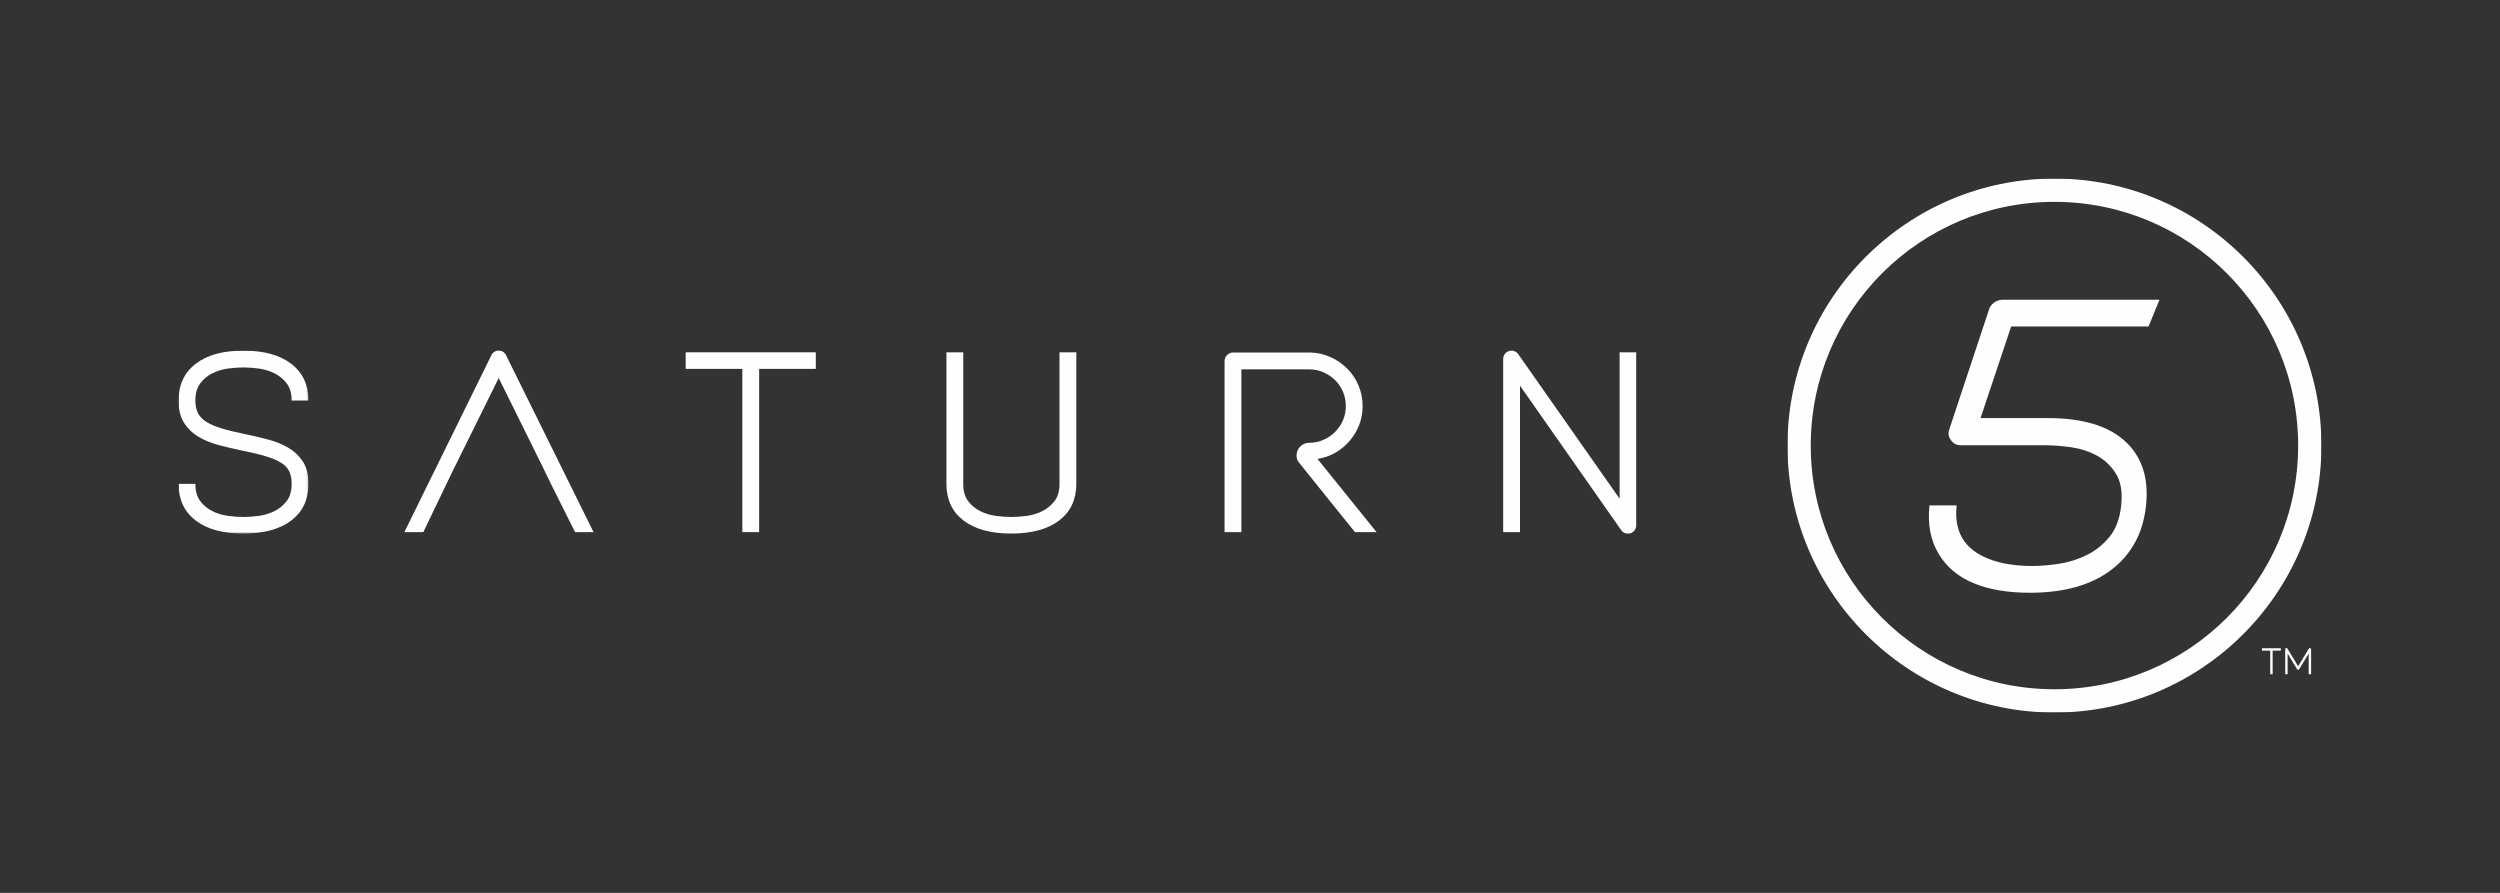 <?xml version="1.0" encoding="UTF-8"?>
<svg width="1400px" height="500px" viewBox="0 0 1400 500" version="1.1" xmlns="http://www.w3.org/2000/svg" xmlns:xlink="http://www.w3.org/1999/xlink">
    <rect x="0" y="0" width="1400" height="500" fill="#333333" stroke="none"/>
    <title>Oceanus</title>
    <defs>
        <polygon id="path-1" points="0 0 72.735 0 72.735 102.447 0 102.447"></polygon>
        <polygon id="path-3" points="0 0 299.019 0 299.019 299.017 0 299.017"></polygon>
    </defs>
    <g id="Page-1" stroke="none" stroke-width="1" fill="none" fill-rule="evenodd">
        <g id="Oceanus">
            <rect id="Rectangle" x="0" y="0" width="1400" height="500"></rect>
            <g id="Group-23" transform="translate(100, 100)">
                <path d="M1090.022,147.064 C1099.473,155.687 1103.397,167.677 1101.784,183.037 C1100.169,198.399 1093.724,210.389 1082.46,219.01 C1071.192,227.633 1055.921,231.943 1036.652,231.943 C1024.187,231.943 1013.657,230.133 1005.054,226.51 C996.445,222.889 989.989,217.456 985.682,210.207 C981.112,202.674 979.385,193.615 980.496,183.037 L995.711,183.037 C994.933,190.428 996.027,196.589 998.984,201.513 C1001.944,206.442 1006.796,210.245 1013.545,212.925 C1020.29,215.608 1028.515,216.946 1038.229,216.946 C1042.575,216.946 1047.433,216.548 1052.807,215.749 C1058.179,214.956 1063.347,213.358 1068.306,210.967 C1073.264,208.576 1077.572,205.174 1081.227,200.752 C1084.877,196.333 1087.097,190.428 1087.872,183.037 C1088.648,175.646 1087.672,169.744 1084.951,165.322 C1082.227,160.905 1078.633,157.497 1074.178,155.106 C1069.721,152.716 1064.883,151.159 1059.671,150.434 C1054.455,149.708 1049.68,149.346 1045.334,149.346 L998.164,149.346 C995.697,149.346 993.842,148.405 992.592,146.522 C991.05,144.638 990.77,142.465 991.755,140 L1013.721,73.703 C1014.196,71.967 1015.175,70.555 1016.67,69.467 C1018.158,68.379 1019.845,67.836 1021.731,67.836 L1109.326,67.836 L1103.185,82.833 L1026.242,82.833 L1009.111,134.131 L1046.932,134.131 C1066.201,134.131 1080.567,138.444 1090.022,147.064" id="Fill-1" fill="#FEFEFE"></path>
                <g id="Group-5" transform="translate(0, 96.35)">
                    <mask id="mask-2" fill="white">
                        <use xlink:href="#path-1"></use>
                    </mask>
                    <g id="Clip-4"></g>
                    <path d="M37.376,46.787 C41.677,47.683 45.955,48.691 50.215,49.811 C54.469,50.935 58.257,52.479 61.574,54.449 C64.89,56.421 67.579,59.001 69.643,62.182 C71.7,65.363 72.735,69.508 72.735,74.617 C72.735,83.399 69.528,90.236 63.121,95.118 C56.712,100.006 47.771,102.447 36.3,102.447 C24.825,102.447 15.907,100.006 9.545,95.118 C3.18,90.236 -0.001,83.399 -0.001,74.617 L9.41,74.617 C9.41,78.65 10.33,81.875 12.169,84.295 C14.003,86.716 16.288,88.597 19.024,89.944 C21.756,91.285 24.69,92.161 27.83,92.565 C30.966,92.969 33.791,93.169 36.3,93.169 C38.808,93.169 41.63,92.969 44.769,92.565 C47.906,92.161 50.84,91.285 53.575,89.944 C56.308,88.597 58.617,86.716 60.501,84.295 C62.381,81.875 63.322,78.65 63.322,74.617 C63.322,71.84 62.874,69.508 61.978,67.627 C61.081,65.743 59.557,64.127 57.408,62.786 C55.256,61.442 52.387,60.23 48.802,59.154 C45.218,58.078 40.736,57.005 35.359,55.929 C31.058,55.032 26.774,54.024 22.517,52.904 C18.26,51.784 14.472,50.239 11.158,48.264 C7.841,46.294 5.153,43.694 3.092,40.469 C1.028,37.241 -0.001,33.072 -0.001,27.966 C-0.001,19.18 3.18,12.323 9.545,7.394 C15.907,2.468 24.825,0 36.3,0 C47.771,0 56.712,2.468 63.121,7.394 C69.528,12.323 72.735,19.18 72.735,27.966 L63.322,27.966 C63.322,23.93 62.381,20.705 60.501,18.284 C58.617,15.864 56.308,13.983 53.575,12.639 C50.84,11.294 47.906,10.419 44.769,10.015 C41.63,9.611 38.808,9.41 36.3,9.41 C33.791,9.41 30.966,9.611 27.83,10.015 C24.69,10.419 21.756,11.294 19.024,12.639 C16.288,13.983 14.003,15.864 12.169,18.284 C10.33,20.705 9.41,23.93 9.41,27.966 C9.41,30.743 9.881,33.072 10.822,34.953 C11.765,36.837 13.331,38.473 15.527,39.861 C17.723,41.253 20.592,42.485 24.133,43.558 C27.67,44.634 32.087,45.71 37.376,46.787" id="Fill-3" fill="#FEFEFE" mask="url(#mask-2)"></path>
                </g>
                <path d="M203.881,161.42 L179.279,111.677 L154.674,161.42 L150.104,170.831 L137.065,197.989 L126.443,197.989 L175.11,99.038 C176.003,97.246 177.395,96.35 179.279,96.35 C181.159,96.35 182.548,97.246 183.444,99.038 L232.383,197.989 L222.032,197.989 L208.453,170.831 L203.881,161.42 Z" id="Fill-6" fill="#FEFEFE"></path>
                <polygon id="Fill-8" fill="#FEFEFE" points="356.852 97.291 356.852 106.566 325.122 106.566 325.122 197.99 315.711 197.99 315.711 106.566 283.984 106.566 283.984 97.291"></polygon>
                <path d="M502.734,97.291 L502.734,170.965 C502.734,179.75 499.53,186.584 493.121,191.469 C486.714,196.354 477.773,198.795 466.302,198.795 C454.828,198.795 445.909,196.354 439.547,191.469 C433.182,186.584 430.001,179.75 430.001,170.965 L430.001,97.291 L439.412,97.291 L439.412,170.965 C439.412,174.998 440.329,178.226 442.168,180.643 C444.005,183.064 446.29,184.948 449.026,186.292 C451.759,187.636 454.692,188.509 457.832,188.913 C460.968,189.317 463.79,189.517 466.302,189.517 C468.807,189.517 471.632,189.317 474.772,188.913 C477.908,188.509 480.842,187.636 483.578,186.292 C486.31,184.948 488.619,183.064 490.5,180.643 C492.384,178.226 493.324,174.998 493.324,170.965 L493.324,97.291 L502.734,97.291 Z" id="Fill-10" fill="#FEFEFE"></path>
                <path d="M595.173,157.387 L595.173,197.989 L585.76,197.989 L585.76,102.131 C585.76,100.878 586.232,99.778 587.172,98.838 C588.116,97.894 589.212,97.426 590.468,97.426 L633.49,97.426 L633.758,97.426 C637.791,97.517 641.577,98.366 645.117,99.982 C648.658,101.594 651.774,103.744 654.463,106.432 C657.152,109.121 659.256,112.281 660.781,115.91 C662.305,119.542 663.068,123.372 663.068,127.405 C663.068,131.17 662.417,134.713 661.117,138.027 C659.817,141.344 658.027,144.324 655.739,146.966 C653.455,149.613 650.787,151.807 647.741,153.555 C644.693,155.303 641.376,156.447 637.791,156.983 L670.863,197.989 L658.764,197.989 L627.364,158.965 C626.544,157.945 626.096,156.674 626.096,155.365 L626.096,154.964 C626.096,151.105 629.224,147.974 633.086,147.974 C635.863,147.974 638.508,147.438 641.019,146.361 C643.525,145.288 645.725,143.808 647.606,141.925 C649.486,140.044 650.966,137.871 652.042,135.406 C653.119,132.942 653.655,130.277 653.655,127.405 C653.655,124.54 653.119,121.851 652.042,119.339 C650.966,116.83 649.486,114.657 647.606,112.821 C645.725,110.984 643.525,109.525 641.019,108.449 C638.508,107.376 635.863,106.836 633.086,106.836 L595.173,106.836 L595.173,147.974 L595.173,157.387 Z" id="Fill-12" fill="#FEFEFE"></path>
                <path d="M811.562,198.796 C809.947,198.796 808.694,198.124 807.798,196.779 L751.197,115.978 L751.197,197.988 L741.784,197.988 L741.784,101.054 C741.784,100.07 742.075,99.153 742.659,98.301 C743.24,97.449 744.024,96.889 745.012,96.617 C745.996,96.261 746.981,96.261 747.969,96.617 C748.953,96.98 749.717,97.561 750.254,98.366 L806.99,179.3 L806.99,97.292 L816.268,97.292 L816.268,194.091 C816.268,195.164 815.973,196.107 815.392,196.915 C814.808,197.72 814.027,198.301 813.04,198.66 C812.68,198.749 812.188,198.796 811.562,198.796" id="Fill-14" fill="#FEFEFE"></path>
                <polygon id="Fill-16" fill="#FEFEFE" points="1177.262 263.02 1177.262 264.362 1172.678 264.362 1172.678 277.569 1171.319 277.569 1171.319 264.362 1166.738 264.362 1166.738 263.02"></polygon>
                <path d="M1194.219,277.569 L1192.86,277.569 L1192.86,265.991 L1187.539,274.771 C1187.474,274.877 1187.389,274.957 1187.285,275.016 C1187.182,275.075 1187.07,275.101 1186.955,275.101 C1186.71,275.101 1186.516,274.992 1186.374,274.771 L1181.071,265.991 L1181.071,277.569 L1179.712,277.569 L1179.712,263.565 C1179.712,263.229 1179.871,263.014 1180.198,262.922 C1180.34,262.872 1180.484,262.875 1180.634,262.934 C1180.782,262.99 1180.894,263.085 1180.973,263.214 L1186.955,273.123 L1192.958,263.214 C1193.034,263.085 1193.146,262.99 1193.288,262.934 C1193.429,262.875 1193.571,262.872 1193.715,262.922 C1193.857,262.964 1193.978,263.04 1194.075,263.155 C1194.169,263.273 1194.219,263.409 1194.219,263.565 L1194.219,277.569 Z" id="Fill-18" fill="#FEFEFE"></path>
                <g id="Group-22" transform="translate(900.981, 0)">
                    <mask id="mask-4" fill="white">
                        <use xlink:href="#path-3"></use>
                    </mask>
                    <g id="Clip-21"></g>
                    <path d="M149.511,0 C67.07,0 0,67.07 0,149.508 C0,231.949 67.07,299.018 149.511,299.018 C231.952,299.018 299.021,231.949 299.021,149.508 C299.021,67.07 231.952,0 149.511,0 M149.511,13.037 C224.882,13.037 285.985,74.136 285.985,149.508 C285.985,224.879 224.882,285.982 149.511,285.982 C74.139,285.982 13.037,224.879 13.037,149.508 C13.037,74.136 74.139,13.037 149.511,13.037" id="Fill-20" fill="#FEFEFE" mask="url(#mask-4)"></path>
                </g>
            </g>
        </g>
    </g>
</svg>